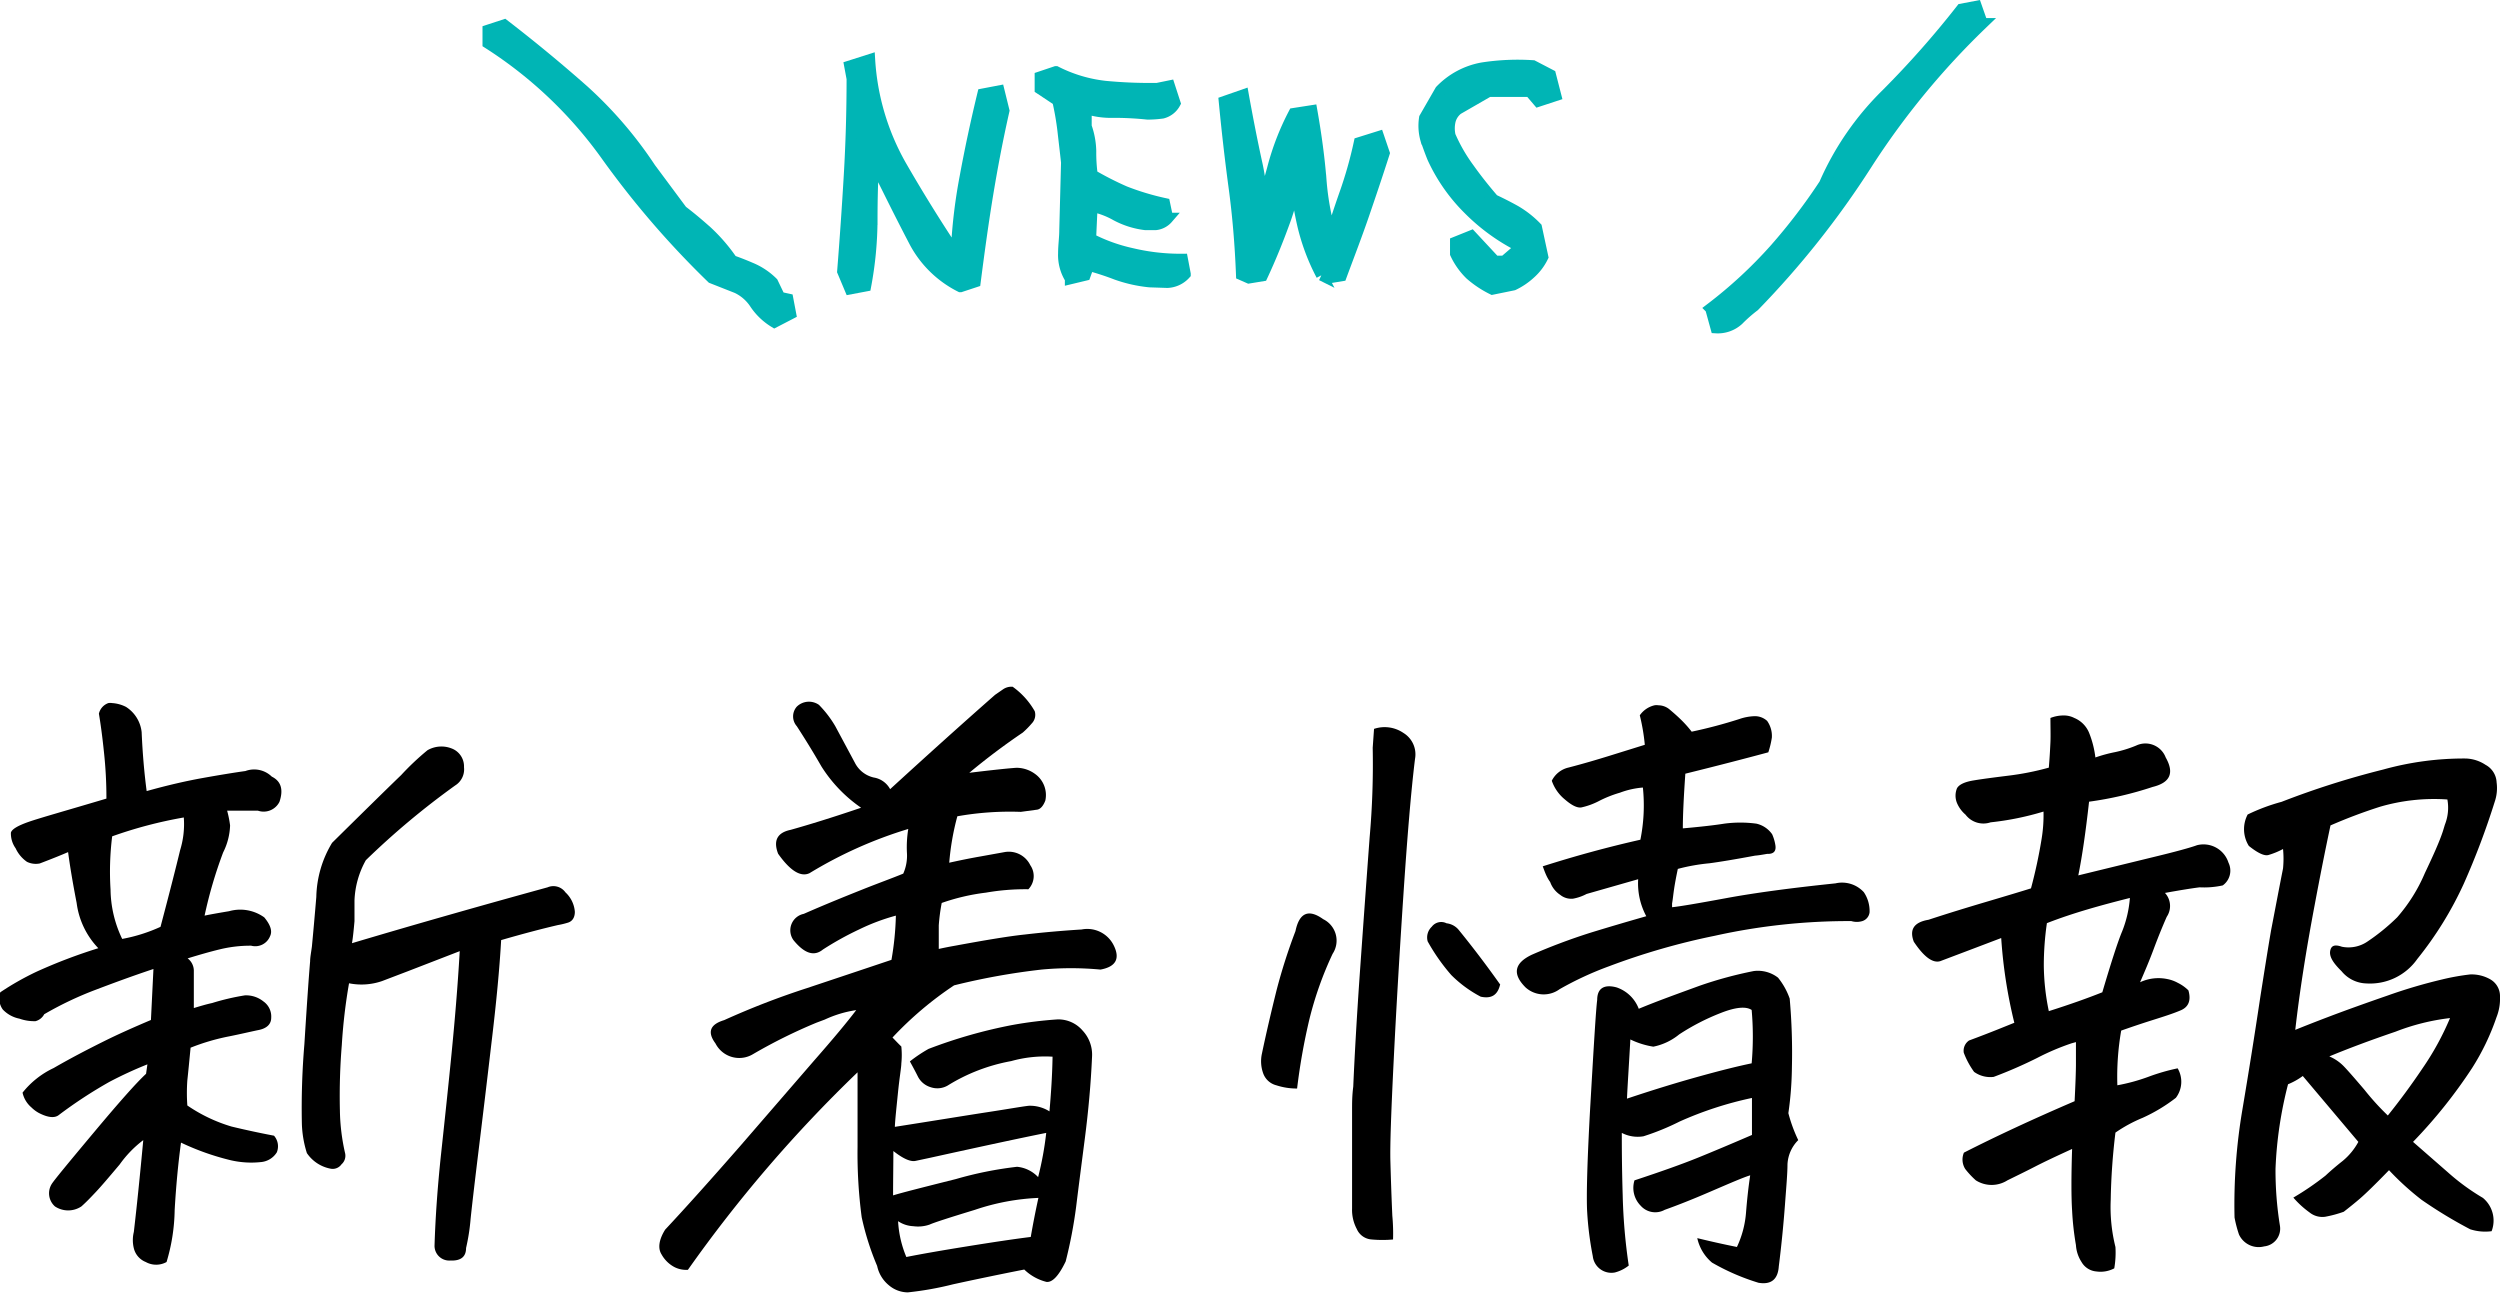 <svg xmlns="http://www.w3.org/2000/svg" width="169.61" height="87.71" viewBox="0 0 169.61 87.71"><defs><style>.cls-1{fill:#00b5b5;stroke:#00b5b5;stroke-miterlimit:10;stroke-width:0.75px;}</style></defs><g id="Layer_2" data-name="Layer 2"><g id="レイヤー_13" data-name="レイヤー 13"><path d="M13.88,62.12c.43-.09,1-.19,1.66-.3a2.79,2.79,0,0,1,2.39.42c.43.52.56.94.39,1.28a1.08,1.08,0,0,1-1.28.64,8.76,8.76,0,0,0-2.18.26q-.86.21-2.13.6a1.06,1.06,0,0,1,.42.81c0,.28,0,1.14,0,2.56.46-.14.87-.26,1.24-.34a16,16,0,0,1,2.22-.52,1.87,1.87,0,0,1,1.26.41,1.25,1.25,0,0,1,.53,1.11c0,.44-.31.72-.85.83s-1.25.28-2,.43a14.6,14.6,0,0,0-2.62.77c-.09.93-.16,1.67-.22,2.21a12,12,0,0,0,0,1.71,10.67,10.67,0,0,0,3,1.43c.87.21,1.83.42,2.88.62a1.09,1.09,0,0,1,.19,1.13,1.41,1.41,0,0,1-1.08.66,6.17,6.17,0,0,1-2.07-.13,17.26,17.26,0,0,1-3.35-1.19c-.2,1.48-.34,3-.43,4.58a12.83,12.83,0,0,1-.55,3.52,1.45,1.45,0,0,1-1.41,0,1.34,1.34,0,0,1-.81-.93,2.31,2.31,0,0,1,0-1.11q.3-2.57.64-6.23A7.58,7.58,0,0,0,8.12,79c-.74.88-1.27,1.5-1.6,1.85s-.65.69-1,1a1.62,1.62,0,0,1-1.79,0,1.19,1.19,0,0,1-.21-1.54c.19-.29,1.14-1.44,2.83-3.46s2.88-3.37,3.56-4l.09-.64A26.76,26.76,0,0,0,7.42,73.4,31,31,0,0,0,4,75.64c-.28.23-.74.19-1.36-.13a2.26,2.26,0,0,1-.51-.38,1.83,1.83,0,0,1-.6-1,5.9,5.9,0,0,1,2.11-1.67C4.83,71.77,6,71.17,7,70.67s2.13-1,3.24-1.47l.17-3.46c-1.53.51-2.84,1-3.92,1.41A23.39,23.39,0,0,0,3,68.81a.94.94,0,0,1-.59.47,3,3,0,0,1-1.09-.17,2.12,2.12,0,0,1-1.13-.62,1.28,1.28,0,0,1-.17-1.17,19,19,0,0,1,2.49-1.41,35.72,35.72,0,0,1,4.16-1.58,5.43,5.43,0,0,1-1.47-3.07c-.27-1.39-.46-2.54-.58-3.45-.39.17-1,.42-1.92.77a1.37,1.37,0,0,1-.87-.11,2.27,2.27,0,0,1-.77-.92,1.72,1.72,0,0,1-.32-1.06c.06-.23.46-.47,1.2-.73S4.47,55,7.22,54.18A28.82,28.82,0,0,0,7.05,51c-.11-1.07-.23-1.93-.34-2.58a1,1,0,0,1,.64-.72.8.8,0,0,1,.26,0,2.39,2.39,0,0,1,.94.26,2.32,2.32,0,0,1,1.06,1.71c.06,1.39.17,2.71.34,4,1.43-.4,2.7-.69,3.82-.89s2.09-.36,2.88-.47a1.71,1.71,0,0,1,1.79.38c.63.31.8.88.52,1.71A1.2,1.2,0,0,1,17.5,55c-.79,0-1.49,0-2.09,0a7.27,7.27,0,0,1,.2,1,4.36,4.36,0,0,1-.47,1.83A29.82,29.82,0,0,0,13.88,62.12ZM8.29,63.7a11,11,0,0,0,2.6-.82c.63-2.38,1.07-4.12,1.33-5.2a6,6,0,0,0,.25-2.22,29.66,29.66,0,0,0-4.86,1.28,19.46,19.46,0,0,0-.11,3.61A7.9,7.9,0,0,0,8.29,63.7ZM34,63.78q-.16,2.86-.66,7c-.32,2.75-.62,5.22-.89,7.43s-.44,3.69-.52,4.46a13.85,13.85,0,0,1-.31,2c0,.6-.36.88-1.07.85a1,1,0,0,1-1.07-1q.09-2.94.45-6.29c.24-2.23.48-4.47.7-6.7s.42-4.57.56-7l-3.54,1.37-1.73.66a4.28,4.28,0,0,1-2.24.15,37.32,37.32,0,0,0-.49,4.18,42.48,42.48,0,0,0-.13,4.44,13.83,13.83,0,0,0,.36,2.94.77.77,0,0,1-.25.72.73.73,0,0,1-.73.3,2.5,2.5,0,0,1-1.62-1.06,7.31,7.31,0,0,1-.34-2,51.81,51.81,0,0,1,.17-5.38q.25-4,.39-5.63c0-.28.07-.61.12-1,.09-.94.19-2.06.3-3.37a7.38,7.38,0,0,1,1.07-3.67c2.33-2.3,3.9-3.84,4.69-4.6A17.82,17.82,0,0,1,29,50.9a1.89,1.89,0,0,1,1.62-.13,1.3,1.3,0,0,1,.86,1.28,1.29,1.29,0,0,1-.6,1.24,53.18,53.18,0,0,0-6.06,5.07,6.05,6.05,0,0,0-.77,2.73c0,.51,0,1,0,1.41-.06.66-.11,1.15-.17,1.49,1.91-.57,4.1-1.21,6.59-1.92s4.72-1.33,6.68-1.87a1,1,0,0,1,1.21.34A2,2,0,0,1,39,61.86c0,.4-.18.64-.45.73a5.36,5.36,0,0,1-.7.17C36.82,63,35.55,63.33,34,63.78Z"/><path d="M61.15,71a5.6,5.6,0,0,1,0,1.15c0,.26-.12.91-.23,2s-.19,1.82-.21,2.3c2.87-.45,5-.8,6.31-1s2.26-.37,2.77-.43a2.47,2.47,0,0,1,1.41.38c.11-1.25.19-2.48.21-3.71a8.48,8.48,0,0,0-2.81.3,12.34,12.34,0,0,0-4.31,1.66,1.4,1.4,0,0,1-1.15.11,1.43,1.43,0,0,1-.88-.75c-.18-.36-.36-.69-.53-1A9.64,9.64,0,0,1,63,71.16a33.53,33.53,0,0,1,5.68-1.62,27.56,27.56,0,0,1,3.07-.38,2.17,2.17,0,0,1,1.7.76,2.39,2.39,0,0,1,.64,1.75c-.08,1.85-.25,3.71-.49,5.57s-.44,3.4-.59,4.63a31.42,31.42,0,0,1-.71,3.71c-.48,1-.91,1.43-1.3,1.39a3.32,3.32,0,0,1-1.51-.84c-1.88.37-3.49.71-4.82,1a21.68,21.68,0,0,1-3.08.55,2,2,0,0,1-1.27-.47,2.3,2.3,0,0,1-.81-1.32,18.45,18.45,0,0,1-1.05-3.31,33,33,0,0,1-.28-4.77c0-2.35,0-4,0-5.06a92.65,92.65,0,0,0-11.51,13.4,1.76,1.76,0,0,1-.94-.2,2.16,2.16,0,0,1-.85-.85c-.26-.41-.18-1,.25-1.68,1.31-1.4,3-3.28,5.08-5.66l5-5.78q1.95-2.22,2.88-3.45a7.68,7.68,0,0,0-2.13.64l-.56.21a35.64,35.64,0,0,0-4.3,2.13,1.81,1.81,0,0,1-2.56-.72c-.57-.77-.37-1.29.59-1.58a53.76,53.76,0,0,1,5.61-2.17q3-1,5.74-1.92a20,20,0,0,0,.3-3,14,14,0,0,0-2.5.94,20.9,20.9,0,0,0-2.45,1.36c-.6.49-1.26.27-2-.64A1.14,1.14,0,0,1,54.53,62c1.62-.71,3-1.26,4-1.66s2-.76,2.75-1.07a3,3,0,0,0,.25-1.41,7.75,7.75,0,0,1,.09-1.62,29.06,29.06,0,0,0-6.7,3q-.9.42-2.13-1.32c-.34-.89-.06-1.43.85-1.62,1.25-.35,2.84-.84,4.78-1.5A9.65,9.65,0,0,1,55.73,52c-.54-.94-1.1-1.85-1.67-2.73a1,1,0,0,1,0-1.33,1.18,1.18,0,0,1,1.5-.12,7.32,7.32,0,0,1,1.11,1.45L58,51.75a1.91,1.91,0,0,0,1.28,1,1.54,1.54,0,0,1,1.11.79q4-3.66,7.12-6.4l.55-.38a1,1,0,0,1,.52-.17h.12a5.16,5.16,0,0,1,1.5,1.66.84.84,0,0,1-.2.83,6,6,0,0,1-.61.62,45.25,45.25,0,0,0-3.63,2.73c1.65-.2,2.72-.31,3.2-.34a2.14,2.14,0,0,1,1.28.43,1.76,1.76,0,0,1,.68,1.79c-.14.37-.33.58-.55.62l-1.11.15a20.4,20.4,0,0,0-4.31.3,17.37,17.37,0,0,0-.55,3.15c.76-.17,1.46-.31,2.09-.42l1.66-.3a1.62,1.62,0,0,1,1.75.89,1.29,1.29,0,0,1-.13,1.63,15.6,15.6,0,0,0-2.88.23,14.21,14.21,0,0,0-3,.7,12.77,12.77,0,0,0-.2,1.52c0,.35,0,.89,0,1.6.4-.09.77-.16,1.11-.22,2.11-.39,3.68-.65,4.74-.76,1.28-.15,2.56-.26,3.84-.34a2,2,0,0,1,2.17,1.06c.46.91.16,1.47-.89,1.66a21.45,21.45,0,0,0-4,0,45.87,45.87,0,0,0-5.93,1.07,23.66,23.66,0,0,0-4.18,3.54C60.68,70.52,60.89,70.75,61.15,71ZM60.59,81.1c.54-.17,2-.54,4.27-1.11A25.27,25.27,0,0,1,69,79.16a2.24,2.24,0,0,1,1.43.7,21.69,21.69,0,0,0,.55-3c-1.56.31-4.21.88-7.93,1.7l-.94.2c-.34.07-.84-.15-1.5-.67C60.61,79.05,60.59,80.05,60.59,81.1Zm.34,1.75a7.26,7.26,0,0,0,.56,2.43c1-.2,2.37-.44,4.11-.72s3.2-.5,4.33-.64c.15-.86.32-1.74.52-2.65a15.44,15.44,0,0,0-4.31.81c-1.77.54-2.79.87-3.07,1a2.38,2.38,0,0,1-1.11.11A2,2,0,0,1,60.93,82.85Z"/><path d="M88,73.85a4.47,4.47,0,0,1-1.41-.22,1.28,1.28,0,0,1-.89-.81,2.41,2.41,0,0,1-.09-1.32c.31-1.48.65-2.92,1-4.33a38.11,38.11,0,0,1,1.28-4c.26-1.25.89-1.52,1.88-.81a1.62,1.62,0,0,1,.64,2.35,23.71,23.71,0,0,0-1.58,4.46A41.81,41.81,0,0,0,88,73.85Zm6.53,10.24a8.12,8.12,0,0,1-1.48,0,1.18,1.18,0,0,1-1-.71A2.74,2.74,0,0,1,91.73,82c0-1.94,0-4.15,0-6.66,0-.51,0-1,.08-1.62q.14-3.24.43-7.46.38-5.38.68-9.43a56.55,56.55,0,0,0,.21-6.1l.09-1.28a2.26,2.26,0,0,1,2,.28A1.7,1.7,0,0,1,96,51.49c-.26,2.11-.52,5.19-.79,9.26s-.49,7.82-.66,11.26-.25,5.71-.22,6.79.07,2.33.13,3.67A13.16,13.16,0,0,1,94.51,84.09Zm7.25-17.32c-.17.76-.61,1-1.32.85a8.21,8.21,0,0,1-2-1.47,13.24,13.24,0,0,1-1.6-2.28,1,1,0,0,1,.28-1,.8.8,0,0,1,1-.23,1.25,1.25,0,0,1,.81.43Q100.4,64.85,101.76,66.77Zm2.9-8q3.33-1.06,6.61-1.8a11.78,11.78,0,0,0,.17-3.54,5.67,5.67,0,0,0-1.56.35,7.9,7.9,0,0,0-1.47.59,4.76,4.76,0,0,1-1.15.41q-.42.06-1.11-.54a2.82,2.82,0,0,1-.89-1.27,1.69,1.69,0,0,1,1.15-.9c1-.26,1.88-.52,2.75-.79l2.41-.75a13.45,13.45,0,0,0-.34-2,1.68,1.68,0,0,1,1-.68.78.78,0,0,1,.26,0,1.19,1.19,0,0,1,.77.29c.31.26.59.51.83.75a7.7,7.7,0,0,1,.66.75,32.32,32.32,0,0,0,3.24-.86,3.48,3.48,0,0,1,1-.19,1.22,1.22,0,0,1,.88.32,1.77,1.77,0,0,1,.32,1.13,6.15,6.15,0,0,1-.24,1c-1.56.42-3.44.91-5.63,1.45-.11,1.59-.17,2.83-.17,3.71,1.25-.11,2.19-.22,2.81-.32a8.26,8.26,0,0,1,2.18,0,1.78,1.78,0,0,1,1.07.72,2.93,2.93,0,0,1,.21.69c.09.45-.1.66-.55.64-.29.05-.56.1-.82.12-1.39.26-2.43.43-3.11.52a13,13,0,0,0-2.13.38c-.12.57-.2,1-.26,1.41s-.07.59-.13.94l0,.25c.51-.05,1.74-.26,3.69-.62s4.42-.69,7.4-1a2,2,0,0,1,1.92.6,2.29,2.29,0,0,1,.39,1.36.71.71,0,0,1-.49.6,1.3,1.3,0,0,1-.75,0,42,42,0,0,0-9.28,1,46.78,46.78,0,0,0-7.17,2.07,22.08,22.08,0,0,0-3.34,1.55,1.83,1.83,0,0,1-2.31-.12c-.91-.91-.77-1.65.43-2.22a41,41,0,0,1,3.94-1.48c1.33-.41,2.6-.78,3.82-1.13a4.72,4.72,0,0,1-.55-2.51l-3.5,1a3.17,3.17,0,0,1-.92.32,1.19,1.19,0,0,1-.87-.26,1.74,1.74,0,0,1-.68-.87C104.94,59.53,104.8,59.15,104.66,58.75ZM122,77.35a2.49,2.49,0,0,0-.73,1.64c0,.61-.08,1.52-.17,2.73s-.22,2.61-.42,4.2c-.06.88-.52,1.25-1.37,1.11a15.13,15.13,0,0,1-3.16-1.37,3,3,0,0,1-1-1.66c.94.23,1.84.43,2.69.6a6.68,6.68,0,0,0,.62-2.37c.07-.87.16-1.7.28-2.49-.29.08-.92.34-1.9.76s-2.28,1-3.9,1.58a1.32,1.32,0,0,1-1.63-.28,1.72,1.72,0,0,1-.42-1.72c1.82-.6,3.25-1.11,4.31-1.54s2.27-.94,3.66-1.54c0-.42,0-1.26,0-2.51a24.35,24.35,0,0,0-4.91,1.6,16.6,16.6,0,0,1-2.45,1,2.33,2.33,0,0,1-1.47-.23c0,.82,0,2.23.06,4.22a38.4,38.4,0,0,0,.41,4.78,2.52,2.52,0,0,1-.94.47,1.27,1.27,0,0,1-1.5-1.11,22,22,0,0,1-.38-3c-.06-1,0-3.53.23-7.51s.37-6.27.45-6.87c0-.79.47-1.08,1.32-.85a2.45,2.45,0,0,1,1.5,1.45c1.22-.51,2.59-1,4.12-1.56a27.21,27.21,0,0,1,3.68-1,2.23,2.23,0,0,1,1.65.45,4.73,4.73,0,0,1,.79,1.42,41.6,41.6,0,0,1,.15,4.68,23.27,23.27,0,0,1-.24,3.09A10,10,0,0,0,122,77.35Zm-11.6-2.82c1.79-.6,3.4-1.09,4.84-1.49s2.63-.7,3.6-.9a20.74,20.74,0,0,0,0-3.62c-.39-.26-1.1-.19-2.11.21a15.2,15.2,0,0,0-2.81,1.45,4,4,0,0,1-1.75.83,5.49,5.49,0,0,1-1.56-.49C110.52,72.14,110.43,73.48,110.38,74.53Z"/><path d="M141,59.39l5-1.22c1.58-.38,2.6-.66,3.06-.83a1.78,1.78,0,0,1,2.13,1.19,1.23,1.23,0,0,1-.39,1.54,5.89,5.89,0,0,1-1.57.13c-.63.08-1.41.21-2.35.38A1.31,1.31,0,0,1,147,62.2c-.3.68-.6,1.42-.89,2.2s-.61,1.53-.92,2.24a2.94,2.94,0,0,1,1.88-.21,2.39,2.39,0,0,1,.68.25,2.74,2.74,0,0,1,.72.51c.2.69,0,1.13-.51,1.35s-1.17.43-1.9.66-1.44.47-2.15.72a18.34,18.34,0,0,0-.26,3.71,12.63,12.63,0,0,0,2.09-.57,13.76,13.76,0,0,1,2-.58,1.8,1.8,0,0,1-.12,2,11.21,11.21,0,0,1-2.26,1.36,9.73,9.73,0,0,0-1.84,1,43.11,43.11,0,0,0-.32,4.56,11.18,11.18,0,0,0,.32,3.2,6.23,6.23,0,0,1-.08,1.45,2,2,0,0,1-1.22.21,1.28,1.28,0,0,1-1-.64,2.38,2.38,0,0,1-.38-1.15,19.28,19.28,0,0,1-.26-2.34c-.06-.94-.06-2.34,0-4.18-1.05.48-1.9.88-2.54,1.21s-1.26.63-1.85.92a2,2,0,0,1-2.14,0,5.68,5.68,0,0,1-.72-.77,1.2,1.2,0,0,1-.09-1.11c2.16-1.1,4.67-2.27,7.51-3.49q.09-1.8.09-2.52c0-.48,0-1,0-1.49l-.29.08a16.45,16.45,0,0,0-2.35,1,30.27,30.27,0,0,1-2.94,1.28,1.88,1.88,0,0,1-1.33-.34,5.53,5.53,0,0,1-.7-1.3.84.84,0,0,1,.36-.83c1.54-.57,2.56-1,3.07-1.2a33,33,0,0,1-.89-5.75l-2,.76-2.14.81c-.51.15-1.11-.3-1.79-1.32-.31-.82,0-1.32,1-1.49,1.31-.43,2.65-.84,4-1.24s2.35-.7,2.95-.89a33.6,33.6,0,0,0,.72-3.35,10,10,0,0,0,.13-1.86,19.3,19.3,0,0,1-3.59.73,1.52,1.52,0,0,1-1.7-.52,2.13,2.13,0,0,1-.58-.79,1.32,1.32,0,0,1,0-1c.14-.25.51-.43,1.11-.53s1.37-.2,2.33-.32a18.6,18.6,0,0,0,2.79-.55c.06-.71.09-1.29.11-1.73s0-1,0-1.64a2.45,2.45,0,0,1,.89-.17,1.54,1.54,0,0,1,.73.17,1.85,1.85,0,0,1,1,1,6.63,6.63,0,0,1,.43,1.68,9.61,9.61,0,0,1,1.32-.36,8.06,8.06,0,0,0,1.45-.45,1.47,1.47,0,0,1,2,.81c.6,1.06.3,1.71-.89,2a23.74,23.74,0,0,1-4.31,1C141.5,56.46,141.26,58.11,141,59.39Zm3.5,1.53c-1.93.49-3.81,1-5.63,1.71a20,20,0,0,0-.21,2.86A15.76,15.76,0,0,0,139,68.6c1.42-.45,2.63-.88,3.63-1.28.62-2.1,1.07-3.48,1.34-4.12A7.65,7.65,0,0,0,144.5,60.92Zm17.58,18.47c-.91.94-1.56,1.57-1.94,1.9s-.76.63-1.13.92a8.08,8.08,0,0,1-1.26.34,1.39,1.39,0,0,1-1.07-.3,6.3,6.3,0,0,1-1.09-1,19.1,19.1,0,0,0,2.18-1.49c.31-.29.7-.63,1.17-1A4.37,4.37,0,0,0,160,77.47L156.23,73a4.59,4.59,0,0,1-1,.56,27,27,0,0,0-.85,5.73,23.56,23.56,0,0,0,.3,3.87,1.21,1.21,0,0,1-1.07,1.4,1.47,1.47,0,0,1-1.71-.81,8.21,8.21,0,0,1-.3-1.15,38.58,38.58,0,0,1,.54-7.36c.41-2.43.82-5,1.21-7.61.23-1.45.47-3,.73-4.52.26-1.34.52-2.73.81-4.19a6.69,6.69,0,0,0,0-1.32,5.08,5.08,0,0,1-1,.41c-.28.07-.72-.14-1.32-.62a2.14,2.14,0,0,1-.08-2.13,13,13,0,0,1,2.3-.86,57.39,57.39,0,0,1,6.89-2.19,20.44,20.44,0,0,1,5.61-.75,2.57,2.57,0,0,1,1.34.43,1.42,1.42,0,0,1,.75,1.19,2.87,2.87,0,0,1-.13,1.32v0a51.76,51.76,0,0,1-2.09,5.54A24.09,24.09,0,0,1,164,65.06a3.92,3.92,0,0,1-3.46,1.66,2.25,2.25,0,0,1-1.68-.83c-.59-.58-.84-1-.77-1.38s.33-.44.79-.28a2.28,2.28,0,0,0,1.75-.36,14,14,0,0,0,2-1.63,11.18,11.18,0,0,0,1.88-3c.57-1.2,1-2.15,1.23-2.86l.13-.43a3.11,3.11,0,0,0,.17-1.71,13.06,13.06,0,0,0-4.56.49A35,35,0,0,0,158.11,56c-.4,1.88-.75,3.67-1.07,5.38q-.89,4.7-1.32,8.49c.49-.2,1.27-.51,2.35-.92s2.39-.88,3.92-1.41a35.15,35.15,0,0,1,3.65-1.08,15.86,15.86,0,0,1,1.94-.35,2.56,2.56,0,0,1,1.35.32,1.31,1.31,0,0,1,.68,1.18,3.42,3.42,0,0,1-.24,1.41,16,16,0,0,1-1.66,3.45,33.76,33.76,0,0,1-4,5l2.37,2.07a14.94,14.94,0,0,0,2.37,1.73,2,2,0,0,1,.59,2.26,3.32,3.32,0,0,1-1.45-.13,30.74,30.74,0,0,1-3.3-2A18.65,18.65,0,0,1,162.08,79.39Zm4.14-10.32a14.93,14.93,0,0,0-3.69.92q-2.55.87-4.5,1.68a3,3,0,0,1,1,.69c.27.28.73.81,1.38,1.57A17.35,17.35,0,0,0,162,75.68q1.23-1.53,2.34-3.18A18.92,18.92,0,0,0,166.22,69.07Z"/><path class="cls-1" d="M52.54,21.86a4.23,4.23,0,0,1-1.31-1.25A3,3,0,0,0,50,19.53l-1.7-.67a61.11,61.11,0,0,1-7.19-8.35,29.06,29.06,0,0,0-8-7.58V2.05l1.1-.36Q37,3.84,39.61,6.15a27.64,27.64,0,0,1,4.52,5.27l2.14,2.88c.57.43,1.14.91,1.71,1.42a11.77,11.77,0,0,1,1.56,1.78v.14c.38.13.84.3,1.37.53a4.59,4.59,0,0,1,1.51,1l.48,1,.55.12.19,1Z"/><path class="cls-1" d="M57.67,19.6l-.5-1.19q.26-3.27.45-6.51t.19-6.56l-.16-.86L59,4.05a16.54,16.54,0,0,0,2.11,7.15q1.83,3.18,3.83,6.16l-.07,0A35.53,35.53,0,0,1,65.48,12q.51-2.77,1.2-5.62l1.1-.21.33,1.34c-.43,1.9-.79,3.79-1.1,5.67s-.58,3.85-.85,5.94l-1,.33a7.16,7.16,0,0,1-3.09-3c-.66-1.26-1.28-2.49-1.87-3.68l-1-2h.08c-.08,1.25-.12,2.63-.12,4.12a24.68,24.68,0,0,1-.43,4.51Z"/><path class="cls-1" d="M78,19.12a9.48,9.48,0,0,1-2.27-.51A18.72,18.72,0,0,0,73.86,18l-.24.67-1,.24a3,3,0,0,1-.46-1.72c0-.54.08-1.06.08-1.57l.12-4.6c-.08-.75-.17-1.48-.25-2.2a19.48,19.48,0,0,0-.35-2l-1.19-.79V5.22l1.07-.36a9.74,9.74,0,0,0,3.35,1A32.2,32.2,0,0,0,78.51,6l.83-.17L79.72,7a1.35,1.35,0,0,1-.86.67,7.47,7.47,0,0,1-1,.07,22.05,22.05,0,0,0-2.31-.12,5.49,5.49,0,0,1-1.86-.26V8.58A5.27,5.27,0,0,1,74,10.25a11.16,11.16,0,0,0,.1,1.62A20.94,20.94,0,0,0,76.32,13a17.62,17.62,0,0,0,2.69.81l.21,1a1.26,1.26,0,0,1-.83.43h-.67a5.64,5.64,0,0,1-2-.63,5.48,5.48,0,0,0-1.63-.61l-.1,2.2a11.39,11.39,0,0,0,2.78,1,14.22,14.22,0,0,0,3.45.39l.19,1a1.73,1.73,0,0,1-1.21.57Z"/><path class="cls-1" d="M84.73,18.86l-.5-.22q-.12-3.09-.5-5.91t-.67-5.84l1.29-.45q.45,2.5.9,4.56a14.61,14.61,0,0,1,.34,4.09h-.26l1-3.62A17.5,17.5,0,0,1,87.78,7.7L89,7.51c.29,1.64.5,3.2.62,4.7a18.44,18.44,0,0,0,.77,4.05h-.17q.45-1.49,1-3.06a28,28,0,0,0,1-3.52l1.31-.41.38,1.12c-.46,1.44-.93,2.83-1.4,4.2s-1,2.74-1.51,4.12l-.91.15-.43-.19a14.27,14.27,0,0,1-1.32-3.6,25.22,25.22,0,0,1-.51-3.48H88a16.12,16.12,0,0,1-.87,3.5c-.44,1.21-.93,2.42-1.49,3.62Z"/><path class="cls-1" d="M101.25,19.62a6.87,6.87,0,0,1-1.5-1,4.81,4.81,0,0,1-1-1.41v-.78L99.82,16l1.6,1.72h.64l.86-.74v-.36a13.42,13.42,0,0,1-3.3-2.44,11.84,11.84,0,0,1-2.42-3.47c-.18-.44-.33-.87-.47-1.27A3.41,3.41,0,0,1,96.65,8l1.07-1.86a5.22,5.22,0,0,1,2.85-1.53A15.64,15.64,0,0,1,104,4.46l1.19.62.36,1.4-1.19.39-.57-.67H101l-2.1,1.21a1.43,1.43,0,0,0-.52.8,2.28,2.28,0,0,0,0,1,11.33,11.33,0,0,0,1.3,2.25c.54.76,1.1,1.45,1.65,2.09q.77.36,1.47.75a6.63,6.63,0,0,1,1.44,1.13l.43,2a3.61,3.61,0,0,1-.86,1.13,4.58,4.58,0,0,1-1.14.77Z"/><path class="cls-1" d="M116.42,22.24l-.36-1.31a30.78,30.78,0,0,0,4.33-4,39,39,0,0,0,3.39-4.44,19.45,19.45,0,0,1,4.2-6.1,64,64,0,0,0,5.1-5.77l1-.19.41,1.17a52.9,52.9,0,0,0-7.86,9.56,60.61,60.61,0,0,1-7.62,9.6,9.73,9.73,0,0,0-1.07.94A2.06,2.06,0,0,1,116.42,22.24Z"/></g></g></svg>